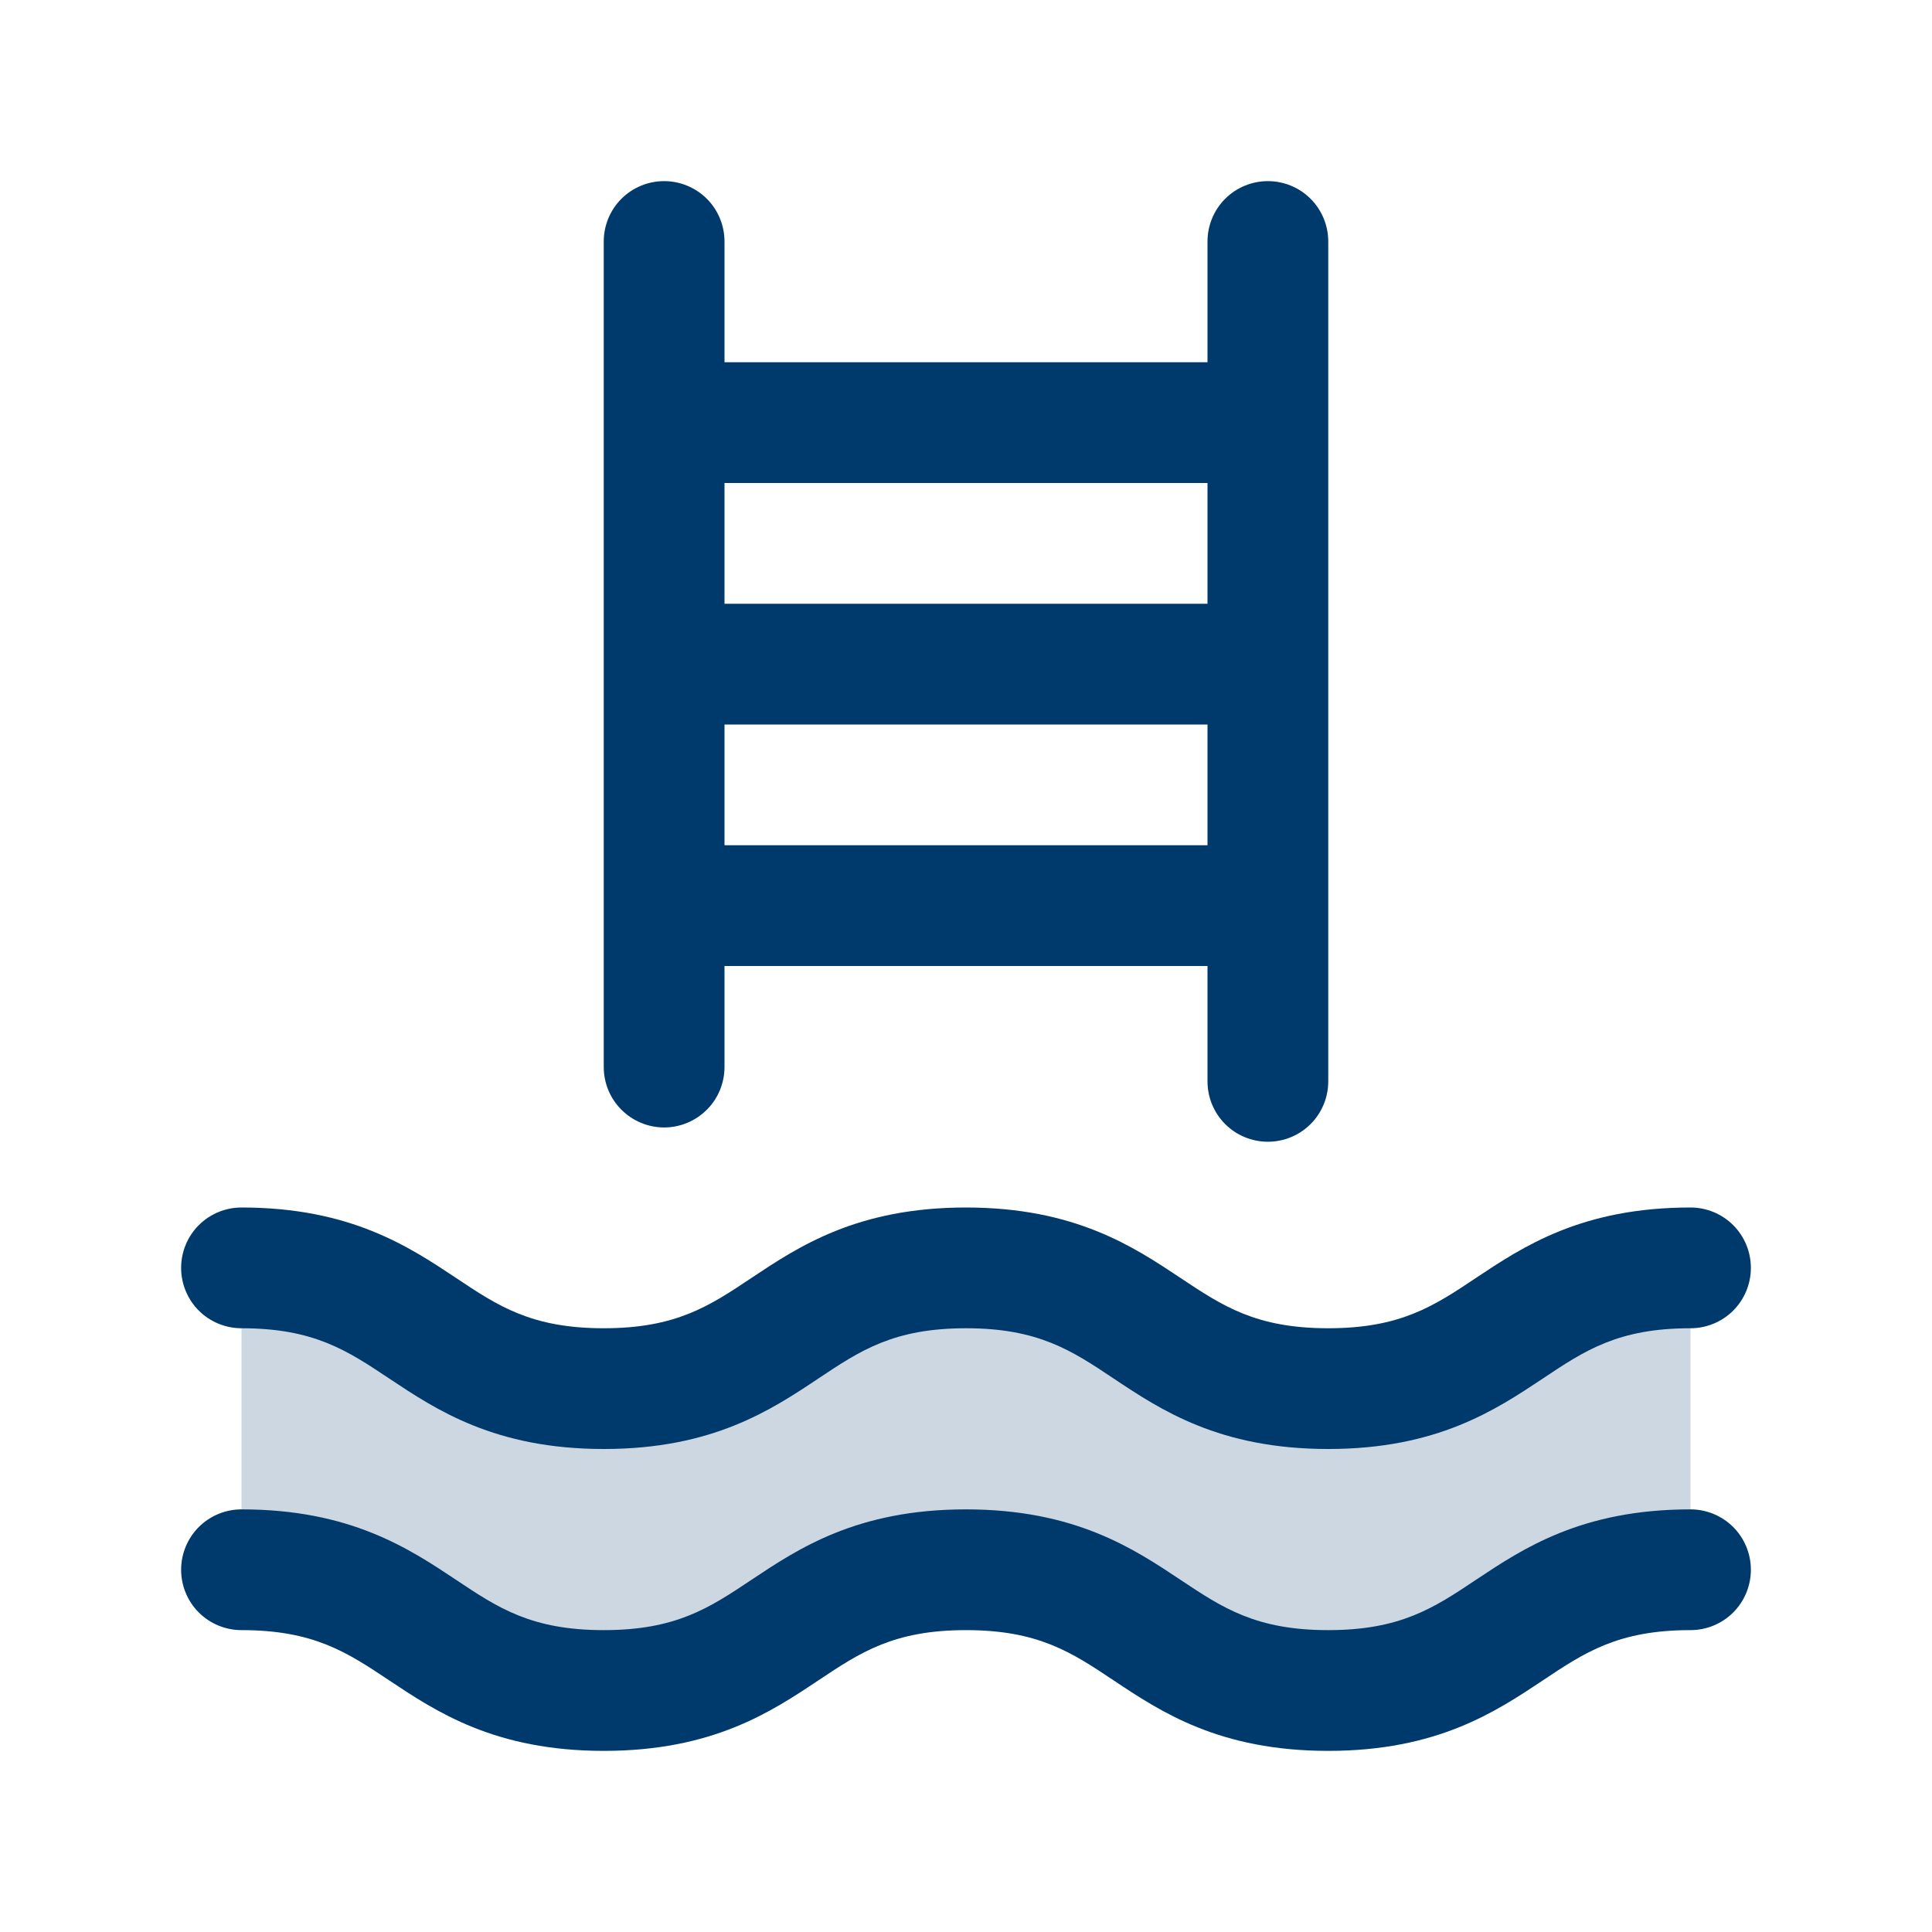 <svg width="28" height="28" viewBox="0 0 28 28" fill="none" xmlns="http://www.w3.org/2000/svg">
<path opacity="0.2" d="M24.5 18.375V22.75C21.875 22.75 21.875 24.5 19.25 24.5C16.625 24.5 16.625 22.75 14 22.75C11.375 22.75 11.375 24.5 8.75 24.5C6.125 24.5 6.125 22.75 3.5 22.75V18.375C6.125 18.375 6.125 20.125 8.75 20.125C11.375 20.125 11.375 18.375 14 18.375C16.625 18.375 16.625 20.125 19.25 20.125C21.875 20.125 21.875 18.375 24.5 18.375Z" fill="#003A6C"/>
<path d="M9.625 16.34C9.857 16.34 10.08 16.247 10.244 16.083C10.408 15.919 10.5 15.697 10.5 15.464V14H17.5V15.672C17.5 15.904 17.592 16.127 17.756 16.291C17.92 16.455 18.143 16.547 18.375 16.547C18.607 16.547 18.83 16.455 18.994 16.291C19.158 16.127 19.25 15.904 19.25 15.672V3.5C19.25 3.268 19.158 3.045 18.994 2.881C18.83 2.717 18.607 2.625 18.375 2.625C18.143 2.625 17.92 2.717 17.756 2.881C17.592 3.045 17.5 3.268 17.5 3.5V5.25H10.5V3.5C10.5 3.268 10.408 3.045 10.244 2.881C10.08 2.717 9.857 2.625 9.625 2.625C9.393 2.625 9.17 2.717 9.006 2.881C8.842 3.045 8.75 3.268 8.75 3.5V15.464C8.75 15.697 8.842 15.919 9.006 16.083C9.17 16.247 9.393 16.34 9.625 16.34ZM10.5 12.25V10.5H17.5V12.25H10.5ZM17.5 7V8.75H10.5V7H17.5ZM2.625 18.375C2.625 18.143 2.717 17.92 2.881 17.756C3.045 17.592 3.268 17.5 3.5 17.5C5.077 17.5 5.927 18.067 6.611 18.522C7.219 18.928 7.702 19.25 8.75 19.25C9.798 19.25 10.281 18.928 10.889 18.522C11.572 18.067 12.421 17.5 13.999 17.5C15.577 17.5 16.427 18.067 17.11 18.522C17.72 18.928 18.203 19.25 19.25 19.25C20.297 19.25 20.781 18.928 21.389 18.522C22.073 18.067 22.921 17.5 24.5 17.5C24.732 17.5 24.955 17.592 25.119 17.756C25.283 17.92 25.375 18.143 25.375 18.375C25.375 18.607 25.283 18.83 25.119 18.994C24.955 19.158 24.732 19.25 24.5 19.25C23.452 19.25 22.969 19.572 22.361 19.978C21.677 20.433 20.829 21 19.25 21C17.671 21 16.822 20.433 16.139 19.978C15.531 19.572 15.047 19.25 14 19.25C12.953 19.25 12.469 19.572 11.861 19.978C11.178 20.433 10.329 21 8.751 21C7.173 21 6.324 20.433 5.64 19.978C5.031 19.572 4.548 19.25 3.5 19.25C3.268 19.25 3.045 19.158 2.881 18.994C2.717 18.83 2.625 18.607 2.625 18.375ZM25.375 22.75C25.375 22.982 25.283 23.205 25.119 23.369C24.955 23.533 24.732 23.625 24.5 23.625C23.452 23.625 22.969 23.947 22.361 24.353C21.677 24.808 20.829 25.375 19.25 25.375C17.671 25.375 16.822 24.808 16.139 24.353C15.531 23.947 15.047 23.625 14 23.625C12.953 23.625 12.469 23.947 11.861 24.353C11.178 24.808 10.329 25.375 8.751 25.375C7.173 25.375 6.324 24.808 5.64 24.353C5.031 23.947 4.548 23.625 3.5 23.625C3.268 23.625 3.045 23.533 2.881 23.369C2.717 23.205 2.625 22.982 2.625 22.75C2.625 22.518 2.717 22.295 2.881 22.131C3.045 21.967 3.268 21.875 3.5 21.875C5.077 21.875 5.927 22.442 6.611 22.897C7.219 23.303 7.702 23.625 8.75 23.625C9.798 23.625 10.281 23.303 10.889 22.897C11.572 22.442 12.421 21.875 13.999 21.875C15.577 21.875 16.427 22.442 17.11 22.897C17.72 23.303 18.203 23.625 19.25 23.625C20.297 23.625 20.781 23.303 21.389 22.897C22.073 22.442 22.921 21.875 24.5 21.875C24.732 21.875 24.955 21.967 25.119 22.131C25.283 22.295 25.375 22.518 25.375 22.75Z" fill="#003A6C"/>
</svg>

